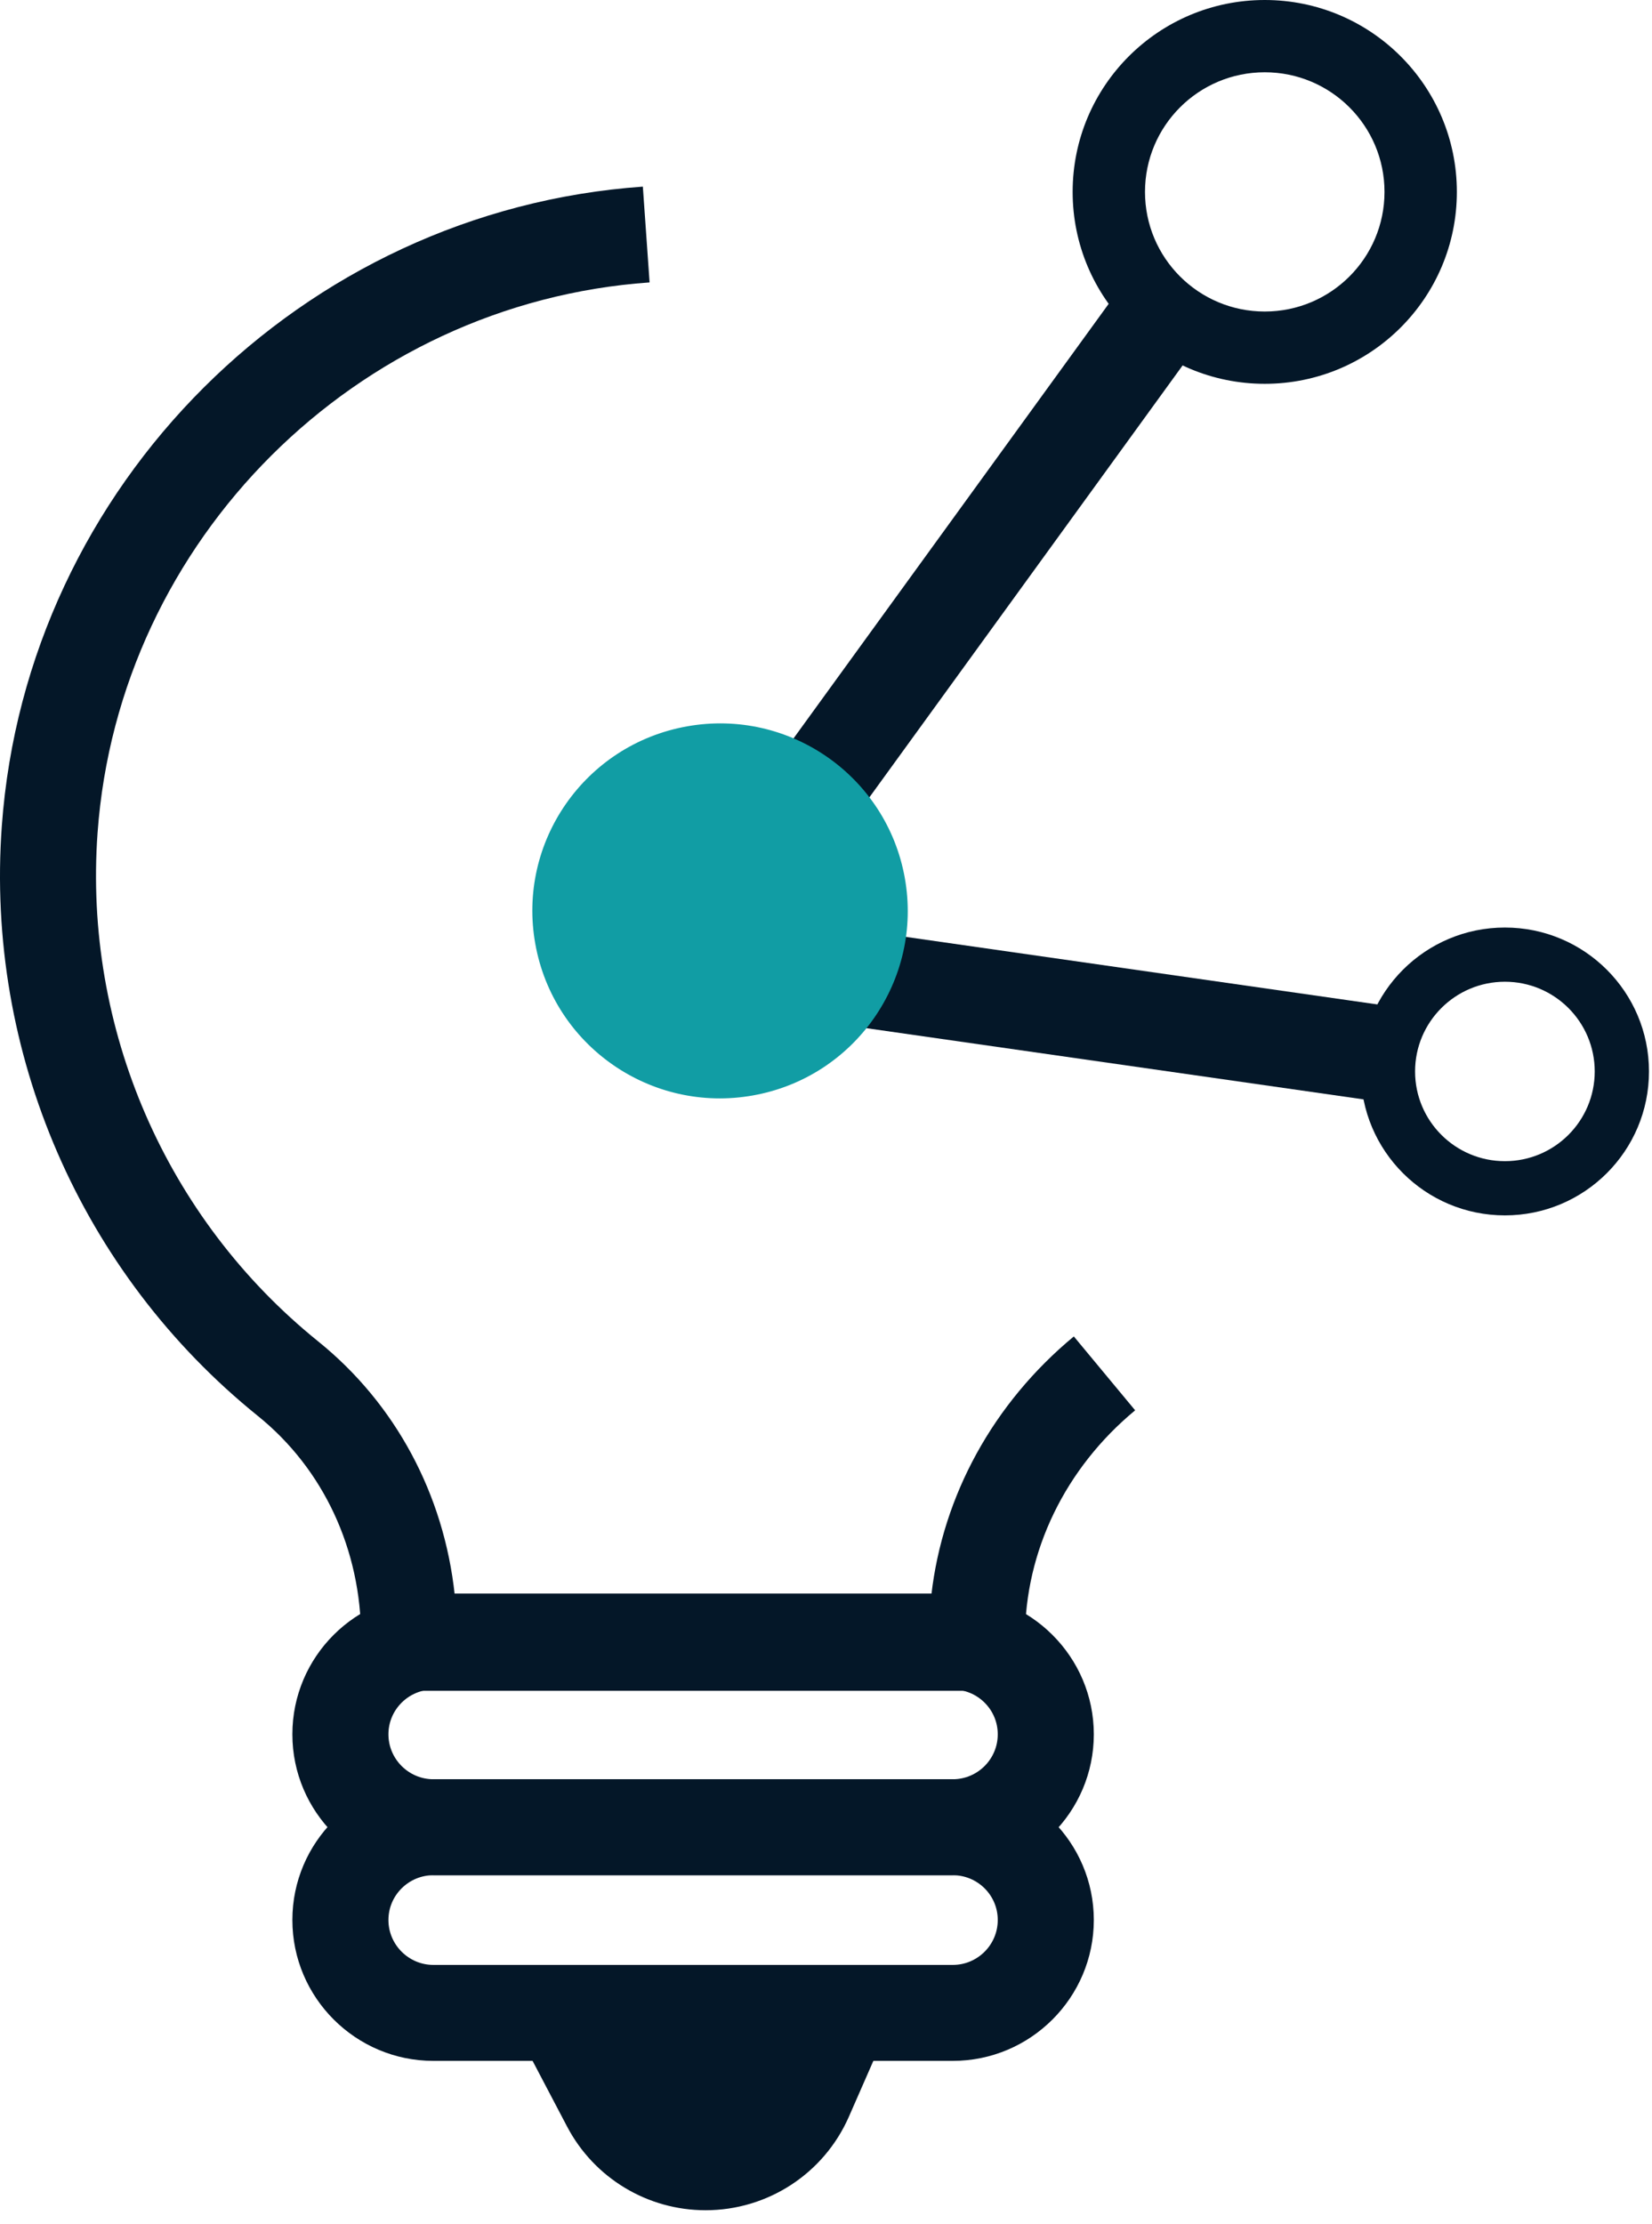 <svg xmlns="http://www.w3.org/2000/svg" width="104" height="140" viewBox="0 0 104 140" fill="none"><path d="M43.047 56.968L42.189 62.947L88.062 69.516L88.92 63.538L43.047 56.968Z" fill="#041728"></path><path d="M43.339 55.599L48.236 59.142L75.422 21.661L70.525 18.118L43.339 55.599Z" fill="#041728"></path><path d="M33.699 59.407C32.55 52.996 36.824 46.865 43.254 45.718C49.674 44.57 55.812 48.838 56.961 55.26C58.11 61.672 53.836 67.802 47.406 68.949C40.986 70.097 34.848 65.829 33.699 59.407Z" fill="#119DA4"></path><path d="M56.283 126.747L53.441 133.23C51.868 136.813 48.331 139.118 44.42 139.118C40.762 139.118 37.406 137.095 35.702 133.854L31.963 126.737" fill="#041728"></path><path d="M64.538 106.424H22.732V103.073C22.732 97.536 20.363 92.453 16.231 89.121C5.104 80.143 -0.923 66.263 0.115 51.979C1.667 30.549 19.013 13.256 40.47 11.747L40.894 17.776C22.419 19.074 7.473 33.972 6.142 52.422C5.255 64.732 10.446 76.7 20.031 84.431C24.909 88.366 27.953 94.074 28.628 100.395H58.632C59.348 94.144 62.522 88.326 67.602 84.119L71.462 88.769C67.058 92.413 64.528 97.637 64.528 103.083V106.434L64.538 106.424Z" fill="#041728"></path><path d="M59.981 118.029H27.285C22.397 118.029 18.406 114.054 18.406 109.162C18.406 104.27 22.387 100.304 27.285 100.304H59.981C64.869 100.304 68.86 104.28 68.86 109.162C68.86 114.044 64.879 118.029 59.981 118.029ZM27.285 106.343C25.723 106.343 24.453 107.612 24.453 109.162C24.453 110.712 25.723 111.99 27.285 111.99H59.981C61.543 111.99 62.813 110.722 62.813 109.162C62.813 107.602 61.543 106.343 59.981 106.343H27.285Z" fill="#041728"></path><path d="M59.981 129.717H27.285C22.397 129.717 18.406 125.741 18.406 120.849C18.406 115.957 22.387 111.991 27.285 111.991H59.981C64.869 111.991 68.86 115.967 68.86 120.849C68.86 125.731 64.879 129.717 59.981 129.717ZM27.285 118.03C25.723 118.03 24.453 119.299 24.453 120.849C24.453 122.399 25.723 123.677 27.285 123.677H59.981C61.543 123.677 62.813 122.409 62.813 120.849C62.813 119.289 61.543 118.03 59.981 118.03H27.285Z" fill="#041728"></path><path d="M91.715 12.079C91.715 18.75 86.3 24.158 79.621 24.158C72.941 24.158 67.527 18.75 67.527 12.079C67.527 5.408 72.941 0 79.621 0C86.3 0 91.715 5.408 91.715 12.079ZM72.082 12.079C72.082 16.237 75.457 19.608 79.621 19.608C83.785 19.608 87.16 16.237 87.16 12.079C87.16 7.92 83.785 4.549 79.621 4.549C75.457 4.549 72.082 7.92 72.082 12.079Z" fill="#041728"></path><path d="M103.81 67.44C103.81 72.443 99.749 76.499 94.74 76.499C89.73 76.499 85.668 72.443 85.668 67.44C85.668 62.437 89.73 58.381 94.74 58.381C99.749 58.381 103.81 62.437 103.81 67.44ZM89.085 67.44C89.085 70.558 91.617 73.087 94.74 73.087C97.862 73.087 100.394 70.558 100.394 67.44C100.394 64.321 97.862 61.793 94.74 61.793C91.617 61.793 89.085 64.321 89.085 67.44Z" fill="#041728"></path></svg>